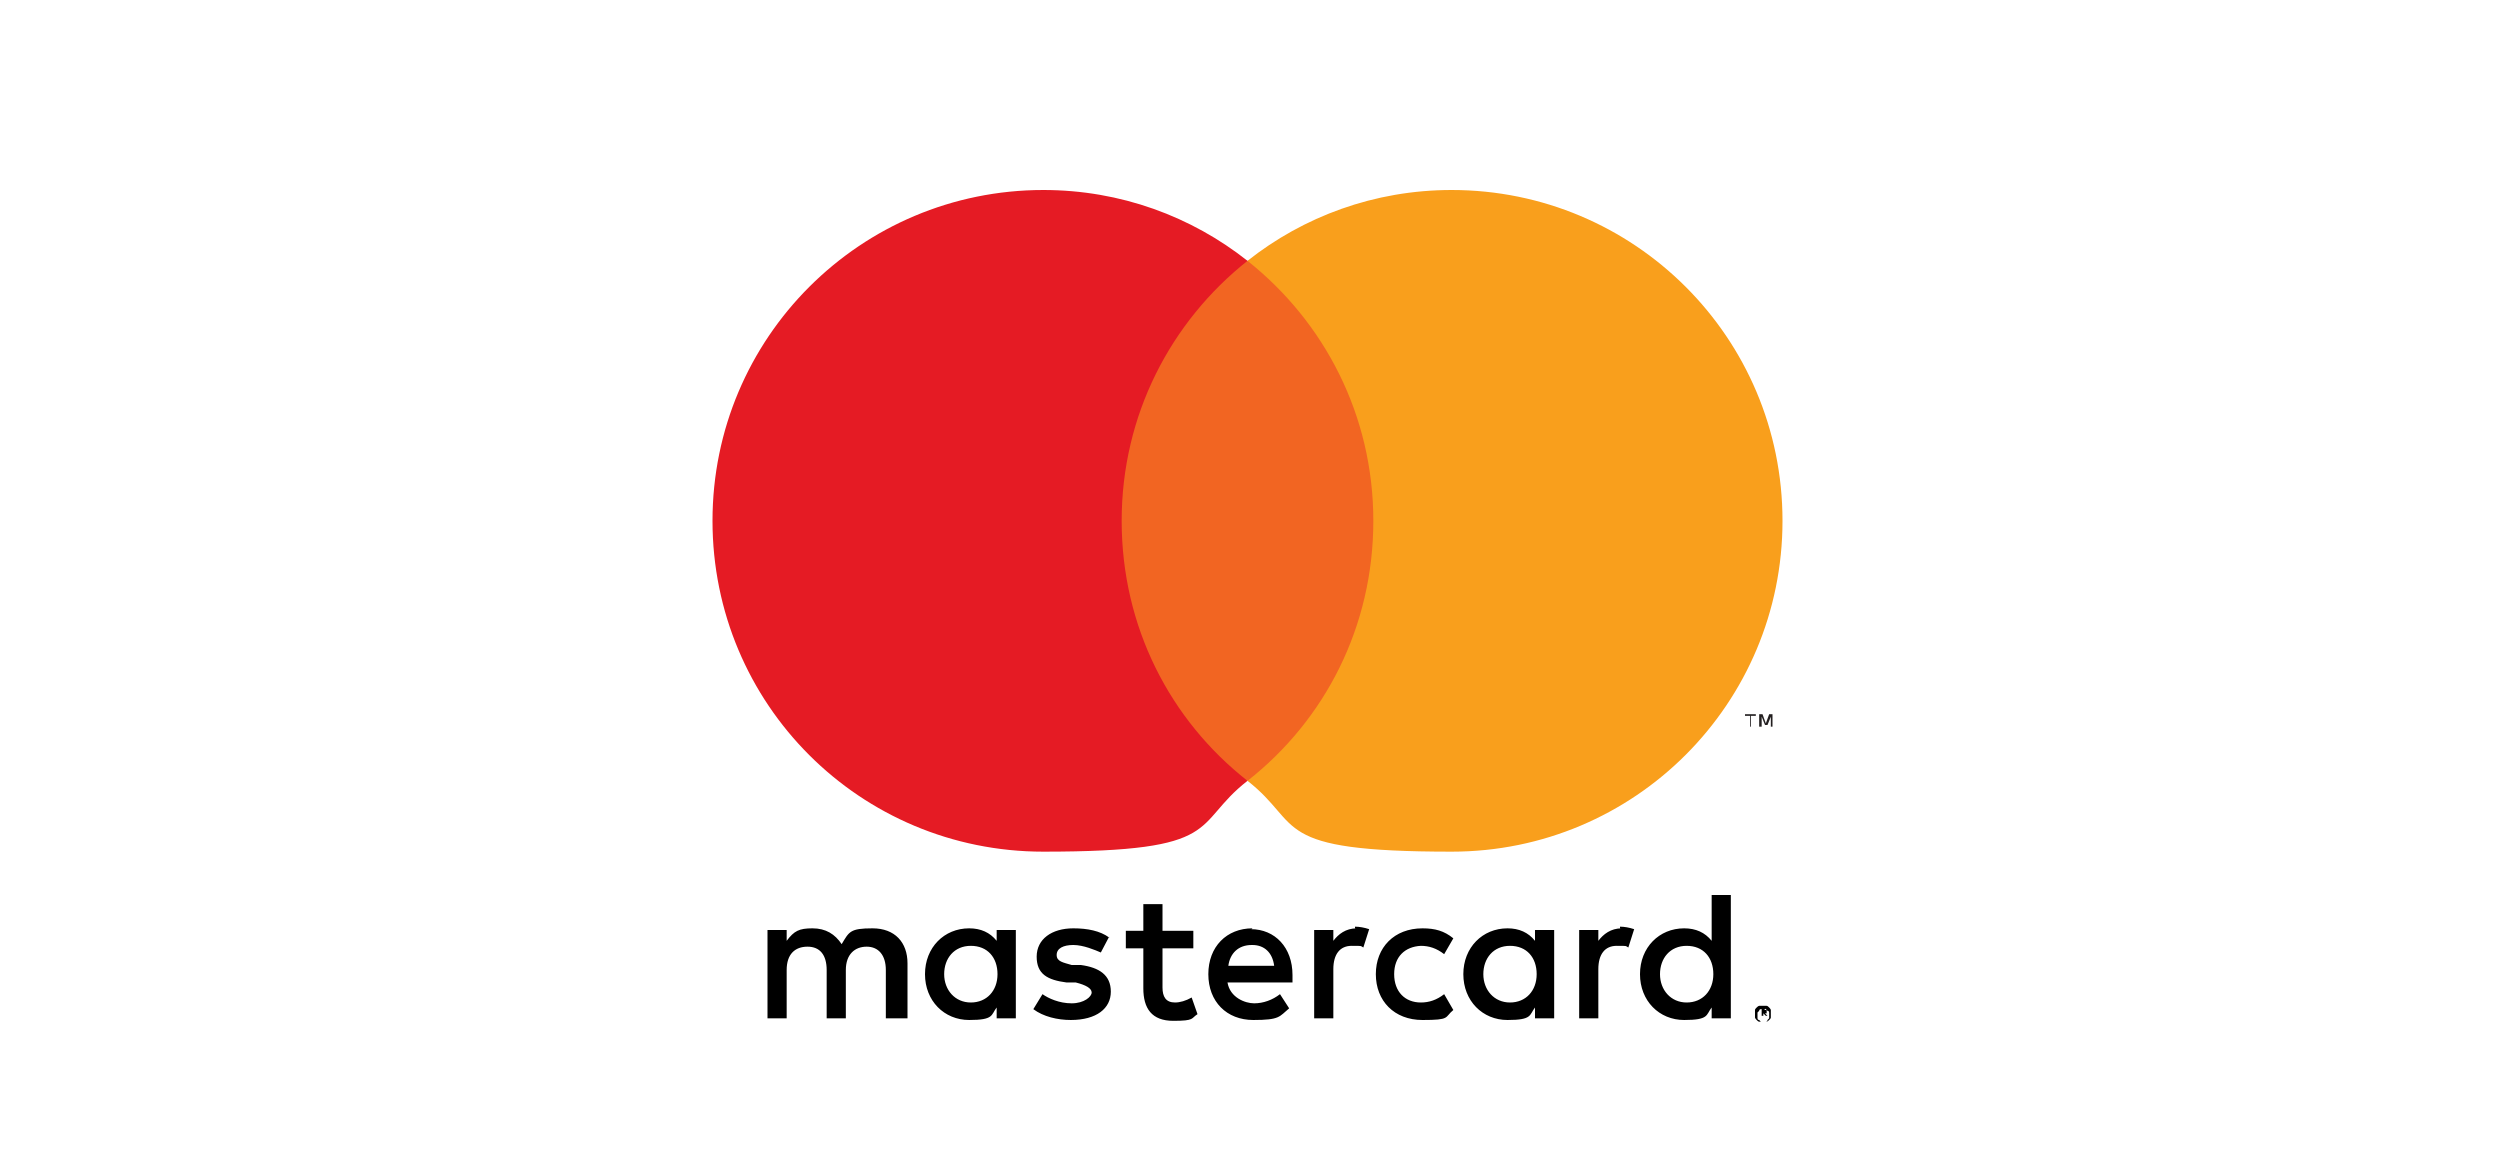 <?xml version="1.0" encoding="utf-8"?>
<svg id="Layer_1" version="1.1" viewBox="0 0 300 140" xmlns="http://www.w3.org/2000/svg">
<!-- Generator: Adobe Illustrator 29.0.0, SVG Export Plug-In . SVG Version: 2.1.0 Build 186)  -->
<defs>
<style>
      .st0 {
        fill: none;
      }

      .st1 {
        fill: #231f20;
      }

      .st2 {
        fill: #f26522;
      }

      .st3 {
        fill: #f99f1c;
      }

      .st4 {
        fill: #e51b24;
      }
    </style>
</defs>
<namedview bordercolor="#666666" borderopacity="1" fit-margin-bottom="0.5" fit-margin-left="0.5" fit-margin-right="0.5" fit-margin-top="0.5" gridtolerance="10" guidetolerance="10" id="namedview3735" objecttolerance="10" pagecolor="#ffffff" showgrid="false">
<grid empspacing="5" enabled="true" id="grid3787" snapvisiblegridlinesonly="true" type="xygrid" visible="true"/>
</namedview>
<namedview bordercolor="#666666" borderopacity="1" fit-margin-bottom="0.5" fit-margin-left="0.5" fit-margin-right="0.5" fit-margin-top="0.5" gridtolerance="10" guidetolerance="10" id="namedview3735" objecttolerance="10" pagecolor="#ffffff" showgrid="false">
<grid empspacing="5" enabled="true" id="grid3787" snapvisiblegridlinesonly="true" type="xygrid" visible="true"/>
</namedview>
<g>
<rect class="st0" height="132.6" width="161.7" x="68.9" y="6.2"/>
<path d="M108.9,122.2v-6.6c0-2.5-1.5-4.2-4.2-4.2s-2.8.4-3.7,1.9c-.8-1.2-1.9-1.9-3.5-1.9s-2.2.3-3.1,1.5v-1.3h-2.3v10.6h2.3v-5.8c0-1.9,1-2.8,2.5-2.8s2.3,1,2.3,2.8v5.8h2.3v-5.8c0-1.9,1.1-2.8,2.5-2.8s2.3,1,2.3,2.8v5.8h2.5ZM143.2,111.7h-3.7v-3.2h-2.3v3.2h-2.1v2.1h2.1v4.8c0,2.4,1,3.9,3.6,3.9s2.1-.3,2.9-.8l-.7-2c-.7.4-1.4.6-2,.6-1.1,0-1.5-.7-1.5-1.8v-4.7h3.7v-2.1ZM162.8,111.4c-1.3,0-2.2.7-2.8,1.5v-1.3h-2.3v10.6h2.3v-5.9c0-1.8.8-2.8,2.2-2.8s1,0,1.4.2l.7-2.2c-.6-.2-1.2-.3-1.7-.3h0v.2ZM133.1,112.5c-1.1-.8-2.6-1.1-4.3-1.1-2.6,0-4.4,1.3-4.4,3.4s1.3,2.8,3.6,3.1h1.1c1.2.3,1.9.7,1.9,1.2s-.9,1.3-2.4,1.3-2.8-.6-3.5-1.1l-1.1,1.8c1.2.9,2.9,1.3,4.5,1.3,3.1,0,4.8-1.4,4.8-3.4s-1.4-2.9-3.6-3.2h-1.1c-1-.3-1.8-.4-1.8-1.2s.8-1.2,2-1.2,2.6.6,3.3.9l1-1.9h0ZM194.6,111.4c-1.3,0-2.2.7-2.8,1.5v-1.3h-2.3v10.6h2.3v-5.9c0-1.8.8-2.8,2.2-2.8s1,0,1.4.2l.7-2.2c-.6-.2-1.2-.3-1.7-.3h0v.2ZM165.1,116.9c0,3.2,2.2,5.5,5.6,5.5s2.6-.3,3.7-1.2l-1.1-1.9c-.9.7-1.8,1-2.8,1-1.9,0-3.2-1.3-3.2-3.4s1.3-3.3,3.2-3.4c1,0,1.9.3,2.8,1l1.1-1.9c-1.1-.9-2.2-1.2-3.7-1.2-3.4,0-5.6,2.3-5.6,5.5h0ZM186.5,116.9v-5.3h-2.3v1.3c-.8-1-1.9-1.5-3.3-1.5-3,0-5.3,2.3-5.3,5.5s2.3,5.5,5.3,5.5,2.6-.6,3.3-1.5v1.3h2.3v-5.3h0ZM178,116.9c0-1.9,1.2-3.4,3.2-3.4s3.2,1.4,3.2,3.4-1.3,3.4-3.2,3.4-3.2-1.5-3.2-3.4h0ZM150.3,111.4c-3.1,0-5.3,2.2-5.3,5.5s2.2,5.5,5.4,5.5,3.1-.4,4.3-1.4l-1.1-1.7c-.9.7-2,1.1-3.1,1.1s-2.9-.7-3.2-2.5h7.8v-.9c0-3.3-2.1-5.5-5-5.5h.1ZM150.3,113.4c1.4,0,2.4.9,2.6,2.5h-5.5c.2-1.5,1.2-2.5,2.8-2.5h.1ZM207.7,116.9v-9.5h-2.3v5.5c-.8-1-1.9-1.5-3.3-1.5-3,0-5.3,2.3-5.3,5.5s2.3,5.5,5.3,5.5,2.6-.6,3.3-1.5v1.3h2.3v-5.3h0ZM199.2,116.9c0-1.9,1.2-3.4,3.2-3.4s3.2,1.4,3.2,3.4-1.3,3.4-3.2,3.4-3.2-1.5-3.2-3.4h0ZM121.9,116.9v-5.3h-2.3v1.3c-.8-1-1.9-1.5-3.3-1.5-3,0-5.3,2.3-5.3,5.5s2.3,5.5,5.3,5.5,2.6-.6,3.3-1.5v1.3h2.3v-5.3h0ZM113.3,116.9c0-1.9,1.2-3.4,3.2-3.4s3.2,1.4,3.2,3.4-1.3,3.4-3.2,3.4-3.2-1.5-3.2-3.4ZM211.6,120.7h.4c.1,0,.2.1.3.2,0,0,.2.2.2.3v.9c0,.1-.1.2-.2.3,0,0-.2.2-.3.2h-.9c-.1,0-.2-.1-.3-.2,0,0-.2-.2-.2-.3v-.9c0-.1.1-.2.2-.3,0,0,.2-.2.3-.2h.4ZM211.6,122.6h.3s.2,0,.2-.2l.2-.2v-.7s0-.2-.2-.2l-.2-.2c-.1-.1-.2,0-.3,0h-.3s-.2,0-.2.2l-.2.2v.7s0,.2.2.2l.2.2h.3ZM211.7,121.2h.3v.4h-.2l.3.3h-.2l-.3-.3h0v.3h-.2v-1h.4v.2ZM211.4,121.3v.2h.3-.3v-.2Z"/>
</g>
<g>
<rect class="st0" height="119" width="167.9" x="65.8" y="3"/>
<g>
<rect class="st2" height="62.4" width="34.7" x="132.4" y="31.3"/>
<path class="st4" d="M134.6,62.5c0-12.7,5.9-23.9,15.1-31.2-6.7-5.3-15.2-8.5-24.5-8.5-21.9,0-39.7,17.7-39.7,39.7s17.7,39.7,39.7,39.7,17.7-3.2,24.5-8.5c-9.3-7.3-15.1-18.5-15.1-31.2Z"/>
<path class="st3" d="M213.9,62.5c0,21.9-17.7,39.7-39.7,39.7s-17.7-3.2-24.5-8.5c9.3-7.3,15.1-18.5,15.1-31.2s-5.9-23.9-15.1-31.2c6.7-5.3,15.2-8.5,24.5-8.5,21.9,0,39.7,17.7,39.7,39.7Z"/>
<path class="st1" d="M210.1,87.2v-1.3h.6v-.2h-1.3v.2h.6v1.3h.3-.1ZM212.7,87.2v-1.5h-.4l-.4,1.1-.4-1.1h-.4v1.5h.3v-1.2l.4,1h.3l.4-1v1.2h.3-.1Z"/>
</g>
</g>
</svg>